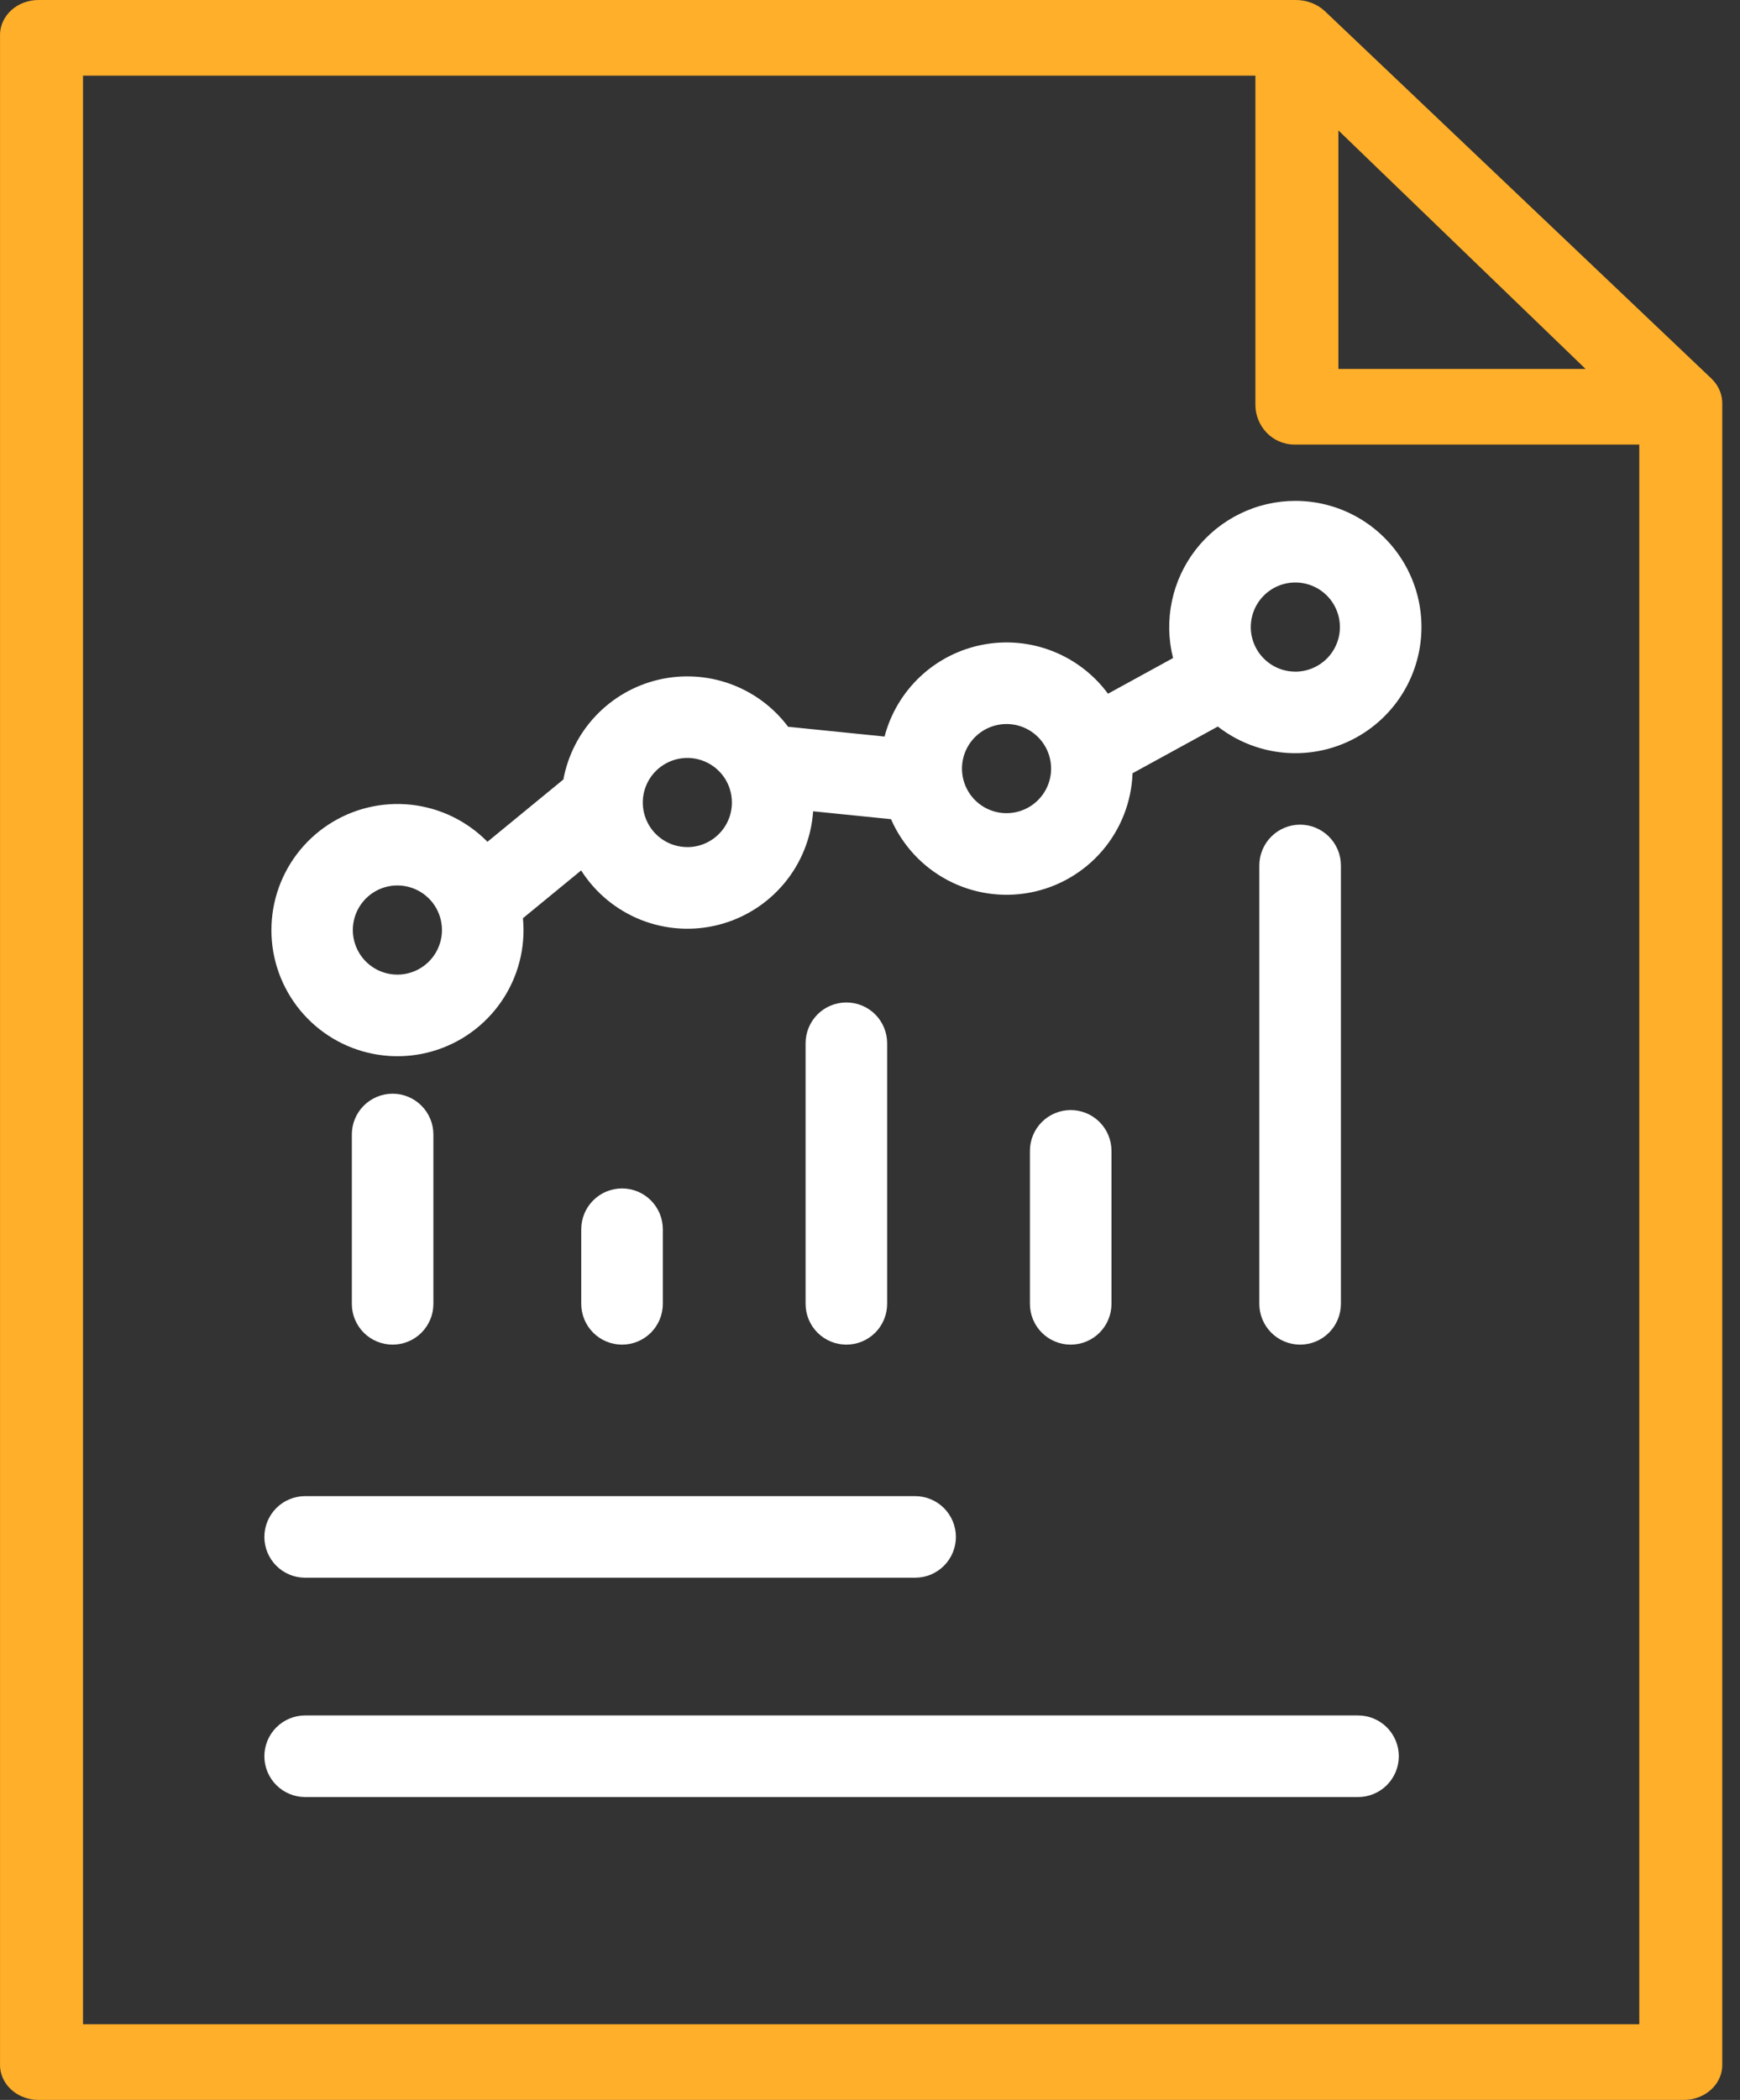 <?xml version="1.0" encoding="UTF-8"?> <svg xmlns="http://www.w3.org/2000/svg" width="63" height="76" viewBox="0 0 63 76" fill="none"><rect x="0" y="0" width="63" height="76" fill="#333333" stroke="none"/> <path d="M47.961 0.396C47.819 0.266 47.65 0.164 47.464 0.096C47.278 0.028 47.078 -0.004 46.877 0H1.423C1.233 -0.004 1.044 0.028 0.868 0.093C0.692 0.158 0.532 0.255 0.399 0.379C0.266 0.502 0.162 0.649 0.093 0.811C0.025 0.973 -0.007 1.145 0.001 1.318V74.682C-0.007 74.855 0.025 75.028 0.093 75.189C0.162 75.351 0.266 75.498 0.399 75.621C0.532 75.745 0.692 75.842 0.868 75.907C1.044 75.972 1.233 76.004 1.423 76H60.936C61.126 76.004 61.315 75.972 61.491 75.907C61.667 75.842 61.827 75.745 61.96 75.621C62.093 75.498 62.197 75.351 62.266 75.189C62.334 75.028 62.366 74.855 62.358 74.682V14.65C62.372 14.304 62.236 13.968 61.979 13.714L47.961 0.396ZM48.459 4.72L57.408 13.352H48.459V4.72ZM3.006 73.261V2.739H45.454V14.65C45.454 15.406 46.048 16.09 46.877 16.09H59.353V73.261H3.006Z" fill="#FFAF29"></path> <path d="M49.17 62.085H11.049C10.657 62.085 10.282 62.241 10.005 62.518C9.728 62.795 9.572 63.17 9.572 63.562C9.572 63.954 9.728 64.329 10.005 64.606C10.282 64.883 10.657 65.039 11.049 65.039H49.17C49.562 65.039 49.938 64.883 50.215 64.606C50.491 64.329 50.647 63.954 50.647 63.562C50.647 63.17 50.491 62.795 50.215 62.518C49.938 62.241 49.562 62.085 49.17 62.085ZM9.572 55.625C9.572 56.016 9.728 56.392 10.005 56.669C10.282 56.946 10.657 57.101 11.049 57.101H33.133C33.525 57.101 33.9 56.946 34.177 56.669C34.454 56.392 34.61 56.016 34.61 55.625C34.61 55.233 34.454 54.857 34.177 54.58C33.9 54.303 33.525 54.148 33.133 54.148H11.049C10.657 54.148 10.282 54.303 10.005 54.58C9.728 54.857 9.572 55.233 9.572 55.625ZM48.55 47.189V31.323C48.55 30.931 48.394 30.556 48.117 30.279C47.84 30.002 47.465 29.846 47.073 29.846C46.682 29.846 46.306 30.002 46.029 30.279C45.752 30.556 45.596 30.931 45.596 31.323V47.189C45.596 47.58 45.752 47.956 46.029 48.233C46.306 48.51 46.682 48.665 47.073 48.665C47.465 48.665 47.84 48.51 48.117 48.233C48.394 47.956 48.55 47.58 48.55 47.189ZM40.243 47.189V41.652C40.243 41.261 40.088 40.885 39.811 40.608C39.534 40.331 39.158 40.176 38.766 40.176C38.375 40.176 37.999 40.331 37.722 40.608C37.445 40.885 37.29 41.261 37.29 41.652V47.189C37.29 47.58 37.445 47.956 37.722 48.233C37.999 48.51 38.375 48.665 38.766 48.665C39.158 48.665 39.534 48.51 39.811 48.233C40.088 47.956 40.243 47.58 40.243 47.189ZM32.121 47.189V37.758C32.121 37.366 31.965 36.99 31.689 36.713C31.412 36.436 31.036 36.281 30.644 36.281C30.253 36.281 29.877 36.436 29.6 36.713C29.323 36.99 29.168 37.366 29.168 37.758V47.189C29.168 47.58 29.323 47.956 29.6 48.233C29.877 48.51 30.253 48.665 30.644 48.665C31.036 48.665 31.412 48.51 31.689 48.233C31.965 47.956 32.121 47.58 32.121 47.189ZM23.999 47.189V44.489C23.999 44.097 23.843 43.721 23.566 43.444C23.289 43.167 22.914 43.012 22.522 43.012C22.13 43.012 21.755 43.167 21.478 43.444C21.201 43.721 21.045 44.097 21.045 44.489V47.189C21.045 47.58 21.201 47.956 21.478 48.233C21.755 48.51 22.13 48.665 22.522 48.665C22.914 48.665 23.289 48.51 23.566 48.233C23.843 47.956 23.999 47.58 23.999 47.189ZM15.692 47.189V41.06C15.692 40.668 15.536 40.293 15.259 40.016C14.983 39.739 14.607 39.583 14.215 39.583C13.824 39.583 13.448 39.739 13.171 40.016C12.894 40.293 12.739 40.668 12.739 41.06V47.189C12.739 47.58 12.894 47.956 13.171 48.233C13.448 48.51 13.824 48.665 14.215 48.665C14.607 48.665 14.983 48.51 15.259 48.233C15.536 47.956 15.692 47.58 15.692 47.189ZM46.9 18.128C46.205 18.128 45.519 18.287 44.895 18.593C44.27 18.898 43.723 19.342 43.296 19.89C42.869 20.439 42.573 21.078 42.431 21.758C42.288 22.439 42.302 23.142 42.473 23.816L40.117 25.107C39.605 24.413 38.908 23.879 38.106 23.565C37.304 23.251 36.429 23.17 35.583 23.333C34.737 23.495 33.954 23.893 33.325 24.481C32.696 25.07 32.245 25.824 32.027 26.657L28.535 26.303C28.003 25.594 27.276 25.055 26.443 24.753C25.61 24.451 24.706 24.398 23.843 24.6C22.98 24.802 22.195 25.252 21.583 25.893C20.971 26.534 20.559 27.34 20.398 28.211L17.649 30.466C16.908 29.711 15.928 29.237 14.876 29.124C13.824 29.012 12.765 29.269 11.882 29.85C10.998 30.432 10.344 31.302 10.031 32.313C9.718 33.324 9.766 34.411 10.166 35.391C10.567 36.37 11.295 37.179 12.226 37.681C13.158 38.183 14.235 38.345 15.273 38.141C16.311 37.936 17.245 37.378 17.917 36.56C18.589 35.743 18.956 34.718 18.955 33.66C18.955 33.515 18.947 33.373 18.934 33.232L21.041 31.503C21.557 32.313 22.316 32.939 23.209 33.293C24.103 33.646 25.085 33.709 26.015 33.471C26.946 33.234 27.778 32.709 28.394 31.971C29.009 31.234 29.375 30.32 29.441 29.362L32.261 29.648C32.675 30.596 33.399 31.375 34.314 31.857C35.229 32.34 36.28 32.497 37.296 32.304C38.312 32.111 39.233 31.578 39.907 30.794C40.581 30.01 40.968 29.02 41.006 27.986L44.094 26.295C44.668 26.742 45.34 27.045 46.054 27.18C46.769 27.315 47.505 27.277 48.202 27.07C48.899 26.863 49.536 26.492 50.061 25.989C50.586 25.486 50.983 24.865 51.219 24.177C51.455 23.49 51.524 22.756 51.419 22.036C51.315 21.317 51.039 20.633 50.617 20.041C50.194 19.449 49.637 18.967 48.99 18.634C48.344 18.301 47.627 18.128 46.9 18.128V18.128ZM14.388 35.273C14.069 35.273 13.757 35.179 13.492 35.001C13.226 34.824 13.02 34.572 12.898 34.277C12.775 33.982 12.743 33.658 12.806 33.345C12.868 33.032 13.022 32.745 13.247 32.519C13.473 32.293 13.76 32.139 14.073 32.077C14.386 32.015 14.711 32.047 15.006 32.169C15.3 32.291 15.553 32.498 15.73 32.763C15.907 33.029 16.002 33.341 16.002 33.66C16.001 34.088 15.831 34.498 15.529 34.8C15.226 35.103 14.816 35.273 14.388 35.273ZM24.887 30.658C24.568 30.658 24.256 30.564 23.991 30.387C23.725 30.209 23.518 29.957 23.396 29.662C23.274 29.367 23.242 29.043 23.304 28.73C23.367 28.417 23.52 28.13 23.746 27.904C23.972 27.678 24.259 27.525 24.572 27.462C24.885 27.4 25.209 27.432 25.504 27.554C25.799 27.676 26.051 27.883 26.229 28.148C26.406 28.414 26.5 28.726 26.5 29.045C26.5 29.473 26.33 29.883 26.027 30.186C25.725 30.488 25.315 30.659 24.887 30.659V30.658ZM36.444 29.431C36.125 29.431 35.813 29.336 35.547 29.159C35.282 28.982 35.075 28.73 34.953 28.435C34.831 28.14 34.799 27.815 34.861 27.502C34.924 27.189 35.077 26.902 35.303 26.676C35.529 26.451 35.816 26.297 36.129 26.235C36.442 26.172 36.767 26.204 37.061 26.326C37.356 26.449 37.608 26.655 37.785 26.921C37.963 27.186 38.057 27.498 38.057 27.817C38.057 28.245 37.887 28.655 37.584 28.957C37.282 29.26 36.872 29.43 36.444 29.43V29.431ZM46.9 24.308C46.581 24.308 46.269 24.214 46.004 24.036C45.739 23.859 45.532 23.607 45.41 23.312C45.287 23.017 45.255 22.693 45.318 22.38C45.38 22.067 45.534 21.779 45.759 21.554C45.985 21.328 46.273 21.174 46.586 21.112C46.898 21.05 47.223 21.082 47.518 21.204C47.813 21.326 48.065 21.533 48.242 21.798C48.419 22.064 48.514 22.376 48.514 22.695C48.514 23.123 48.343 23.533 48.041 23.836C47.738 24.138 47.328 24.308 46.9 24.309V24.308Z" fill="white"></path> </svg> 